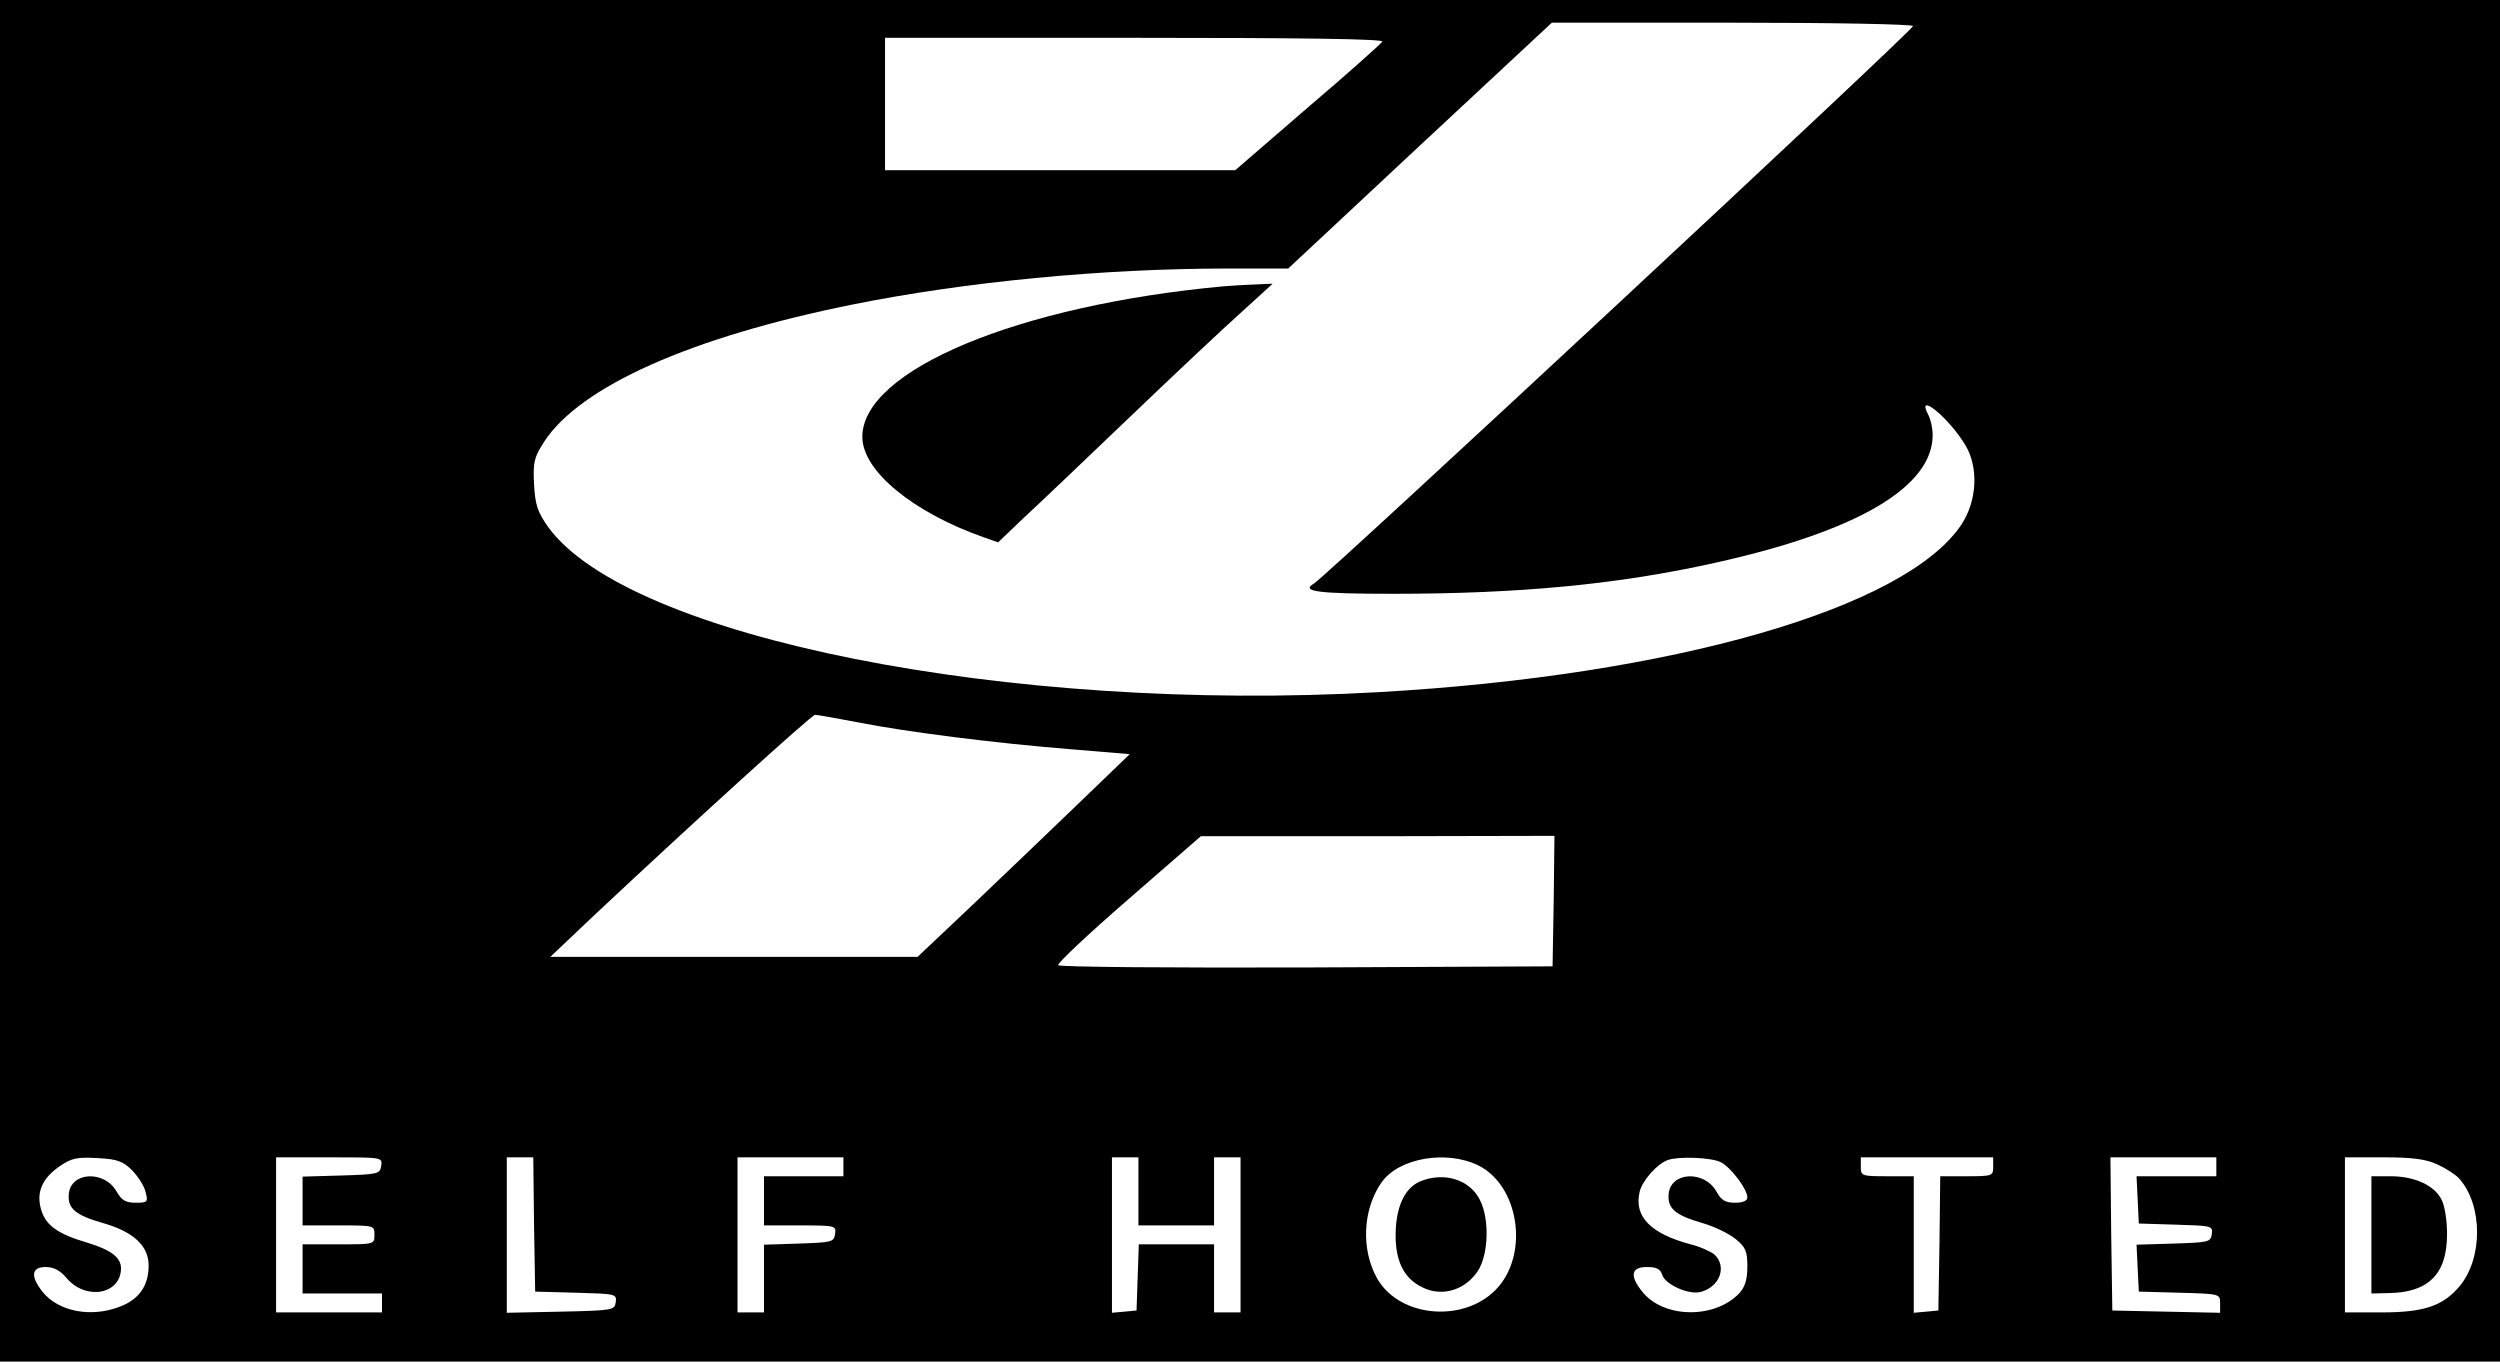 <?xml version="1.0" standalone="no"?>
<!DOCTYPE svg PUBLIC "-//W3C//DTD SVG 20010904//EN"
 "http://www.w3.org/TR/2001/REC-SVG-20010904/DTD/svg10.dtd">
<svg version="1.0" xmlns="http://www.w3.org/2000/svg"
 width="661pt" height="360pt" viewBox="0 0 661 360"
 preserveAspectRatio="xMidYMid meet">

<g transform="translate(0,360) scale(0.1,-0.1)"
fill="#000000" stroke="none">
<path d="M0 1800 l0 -1800 3305 0 3305 0 0 1800 0 1800 -3305 0 -3305 0 0
-1800z m5058 1731 c-7 -18 -1552 -1455 -1584 -1474 -36 -21 11 -27 210 -27
335 0 596 25 851 82 375 83 575 200 575 338 0 17 -5 40 -11 52 -36 67 55 -7
98 -80 35 -59 30 -147 -11 -209 -148 -222 -765 -399 -1540 -443 -981 -56
-1986 145 -2197 437 -28 40 -34 58 -37 113 -3 58 0 70 26 111 95 147 389 278
817 364 298 60 661 95 990 95 l161 0 348 325 349 325 480 0 c265 0 477 -4 475
-9z m-1403 -41 c-4 -6 -92 -85 -198 -175 l-191 -165 -463 0 -463 0 0 175 0
175 661 0 c446 0 658 -3 654 -10z m-1386 -1800 c132 -26 363 -55 562 -71 l156
-13 -136 -131 c-75 -72 -201 -193 -280 -268 l-145 -137 -485 0 -486 0 115 109
c260 244 576 531 585 531 6 0 57 -9 114 -20z m1839 -472 l-3 -173 -649 -3
c-358 -1 -653 1 -658 6 -4 4 79 82 185 174 l192 167 468 0 467 1 -2 -172z
m-3758 -713 c16 -17 32 -42 35 -57 7 -26 5 -28 -26 -28 -27 0 -37 6 -51 30
-32 56 -120 52 -126 -6 -4 -39 17 -57 91 -78 80 -23 120 -60 120 -112 0 -53
-25 -89 -74 -108 -77 -31 -165 -14 -207 39 -32 41 -29 65 9 65 21 0 38 -9 55
-29 50 -60 143 -44 144 25 0 29 -26 49 -88 68 -79 23 -111 46 -123 87 -14 46
2 84 51 117 30 20 44 23 98 20 53 -3 67 -8 92 -33z m658 13 c-3 -22 -8 -23
-105 -26 l-103 -3 0 -64 0 -65 95 0 c95 0 95 0 95 -25 0 -25 0 -25 -95 -25
l-95 0 0 -65 0 -65 105 0 105 0 0 -25 0 -25 -140 0 -140 0 0 205 0 205 141 0
c140 0 140 0 137 -22z m404 -155 l3 -178 108 -3 c105 -3 108 -3 105 -25 -3
-21 -7 -22 -145 -25 l-143 -3 0 206 0 205 35 0 35 0 2 -177z m818 152 l0 -25
-105 0 -105 0 0 -65 0 -65 96 0 c93 0 95 -1 92 -22 -3 -22 -8 -23 -95 -26
l-93 -3 0 -89 0 -90 -35 0 -35 0 0 205 0 205 140 0 140 0 0 -25z m780 -65 l0
-90 100 0 100 0 0 90 0 90 35 0 35 0 0 -205 0 -205 -35 0 -35 0 0 90 0 90
-100 0 -99 0 -3 -87 -3 -88 -32 -3 -33 -3 0 205 0 206 35 0 35 0 0 -90z m900
68 c104 -53 132 -225 53 -319 -83 -98 -261 -86 -322 21 -43 77 -38 183 12 254
46 65 173 86 257 44z m640 9 c26 -13 70 -71 70 -93 0 -9 -12 -14 -32 -14 -26
0 -37 6 -50 30 -32 56 -120 52 -126 -6 -4 -39 17 -57 90 -78 31 -9 70 -28 87
-42 27 -22 31 -33 31 -73 0 -34 -6 -53 -21 -70 -65 -69 -201 -67 -257 4 -34
42 -29 65 12 65 26 0 36 -5 41 -21 8 -25 69 -53 101 -45 51 13 71 67 37 99
-10 8 -38 21 -63 27 -105 28 -150 73 -135 138 6 29 46 75 75 85 28 10 115 7
140 -6z m720 -12 c0 -24 -2 -25 -70 -25 l-70 0 -2 -177 -3 -178 -32 -3 -33 -3
0 180 0 181 -70 0 c-68 0 -70 1 -70 25 l0 25 175 0 175 0 0 -25z m590 0 l0
-25 -105 0 -106 0 3 -62 3 -63 98 -3 c95 -3 98 -3 95 -25 -3 -21 -8 -22 -101
-25 l-98 -3 3 -62 3 -62 108 -3 c107 -3 107 -3 107 -28 l0 -25 -142 3 -143 3
-3 203 -2 202 140 0 140 0 0 -25z m585 6 c22 -10 48 -27 57 -37 63 -71 63
-211 1 -285 -44 -52 -94 -69 -205 -69 l-98 0 0 205 0 205 103 0 c77 0 112 -5
142 -19z"/>
<path d="M3235 2843 c-543 -50 -955 -222 -955 -398 0 -90 134 -200 322 -266
l37 -13 68 65 c38 35 165 156 283 269 118 113 251 238 295 277 l80 73 -45 -2
c-25 -1 -63 -3 -85 -5z"/>
<path d="M3754 476 c-41 -18 -64 -69 -64 -143 0 -72 25 -118 78 -140 50 -21
107 -2 139 46 28 41 32 135 7 186 -26 56 -96 78 -160 51z"/>
<path d="M6270 335 l0 -155 43 1 c108 1 157 50 157 156 0 36 -6 76 -15 92 -19
37 -71 61 -134 61 l-51 0 0 -155z"/>
</g>
</svg>

